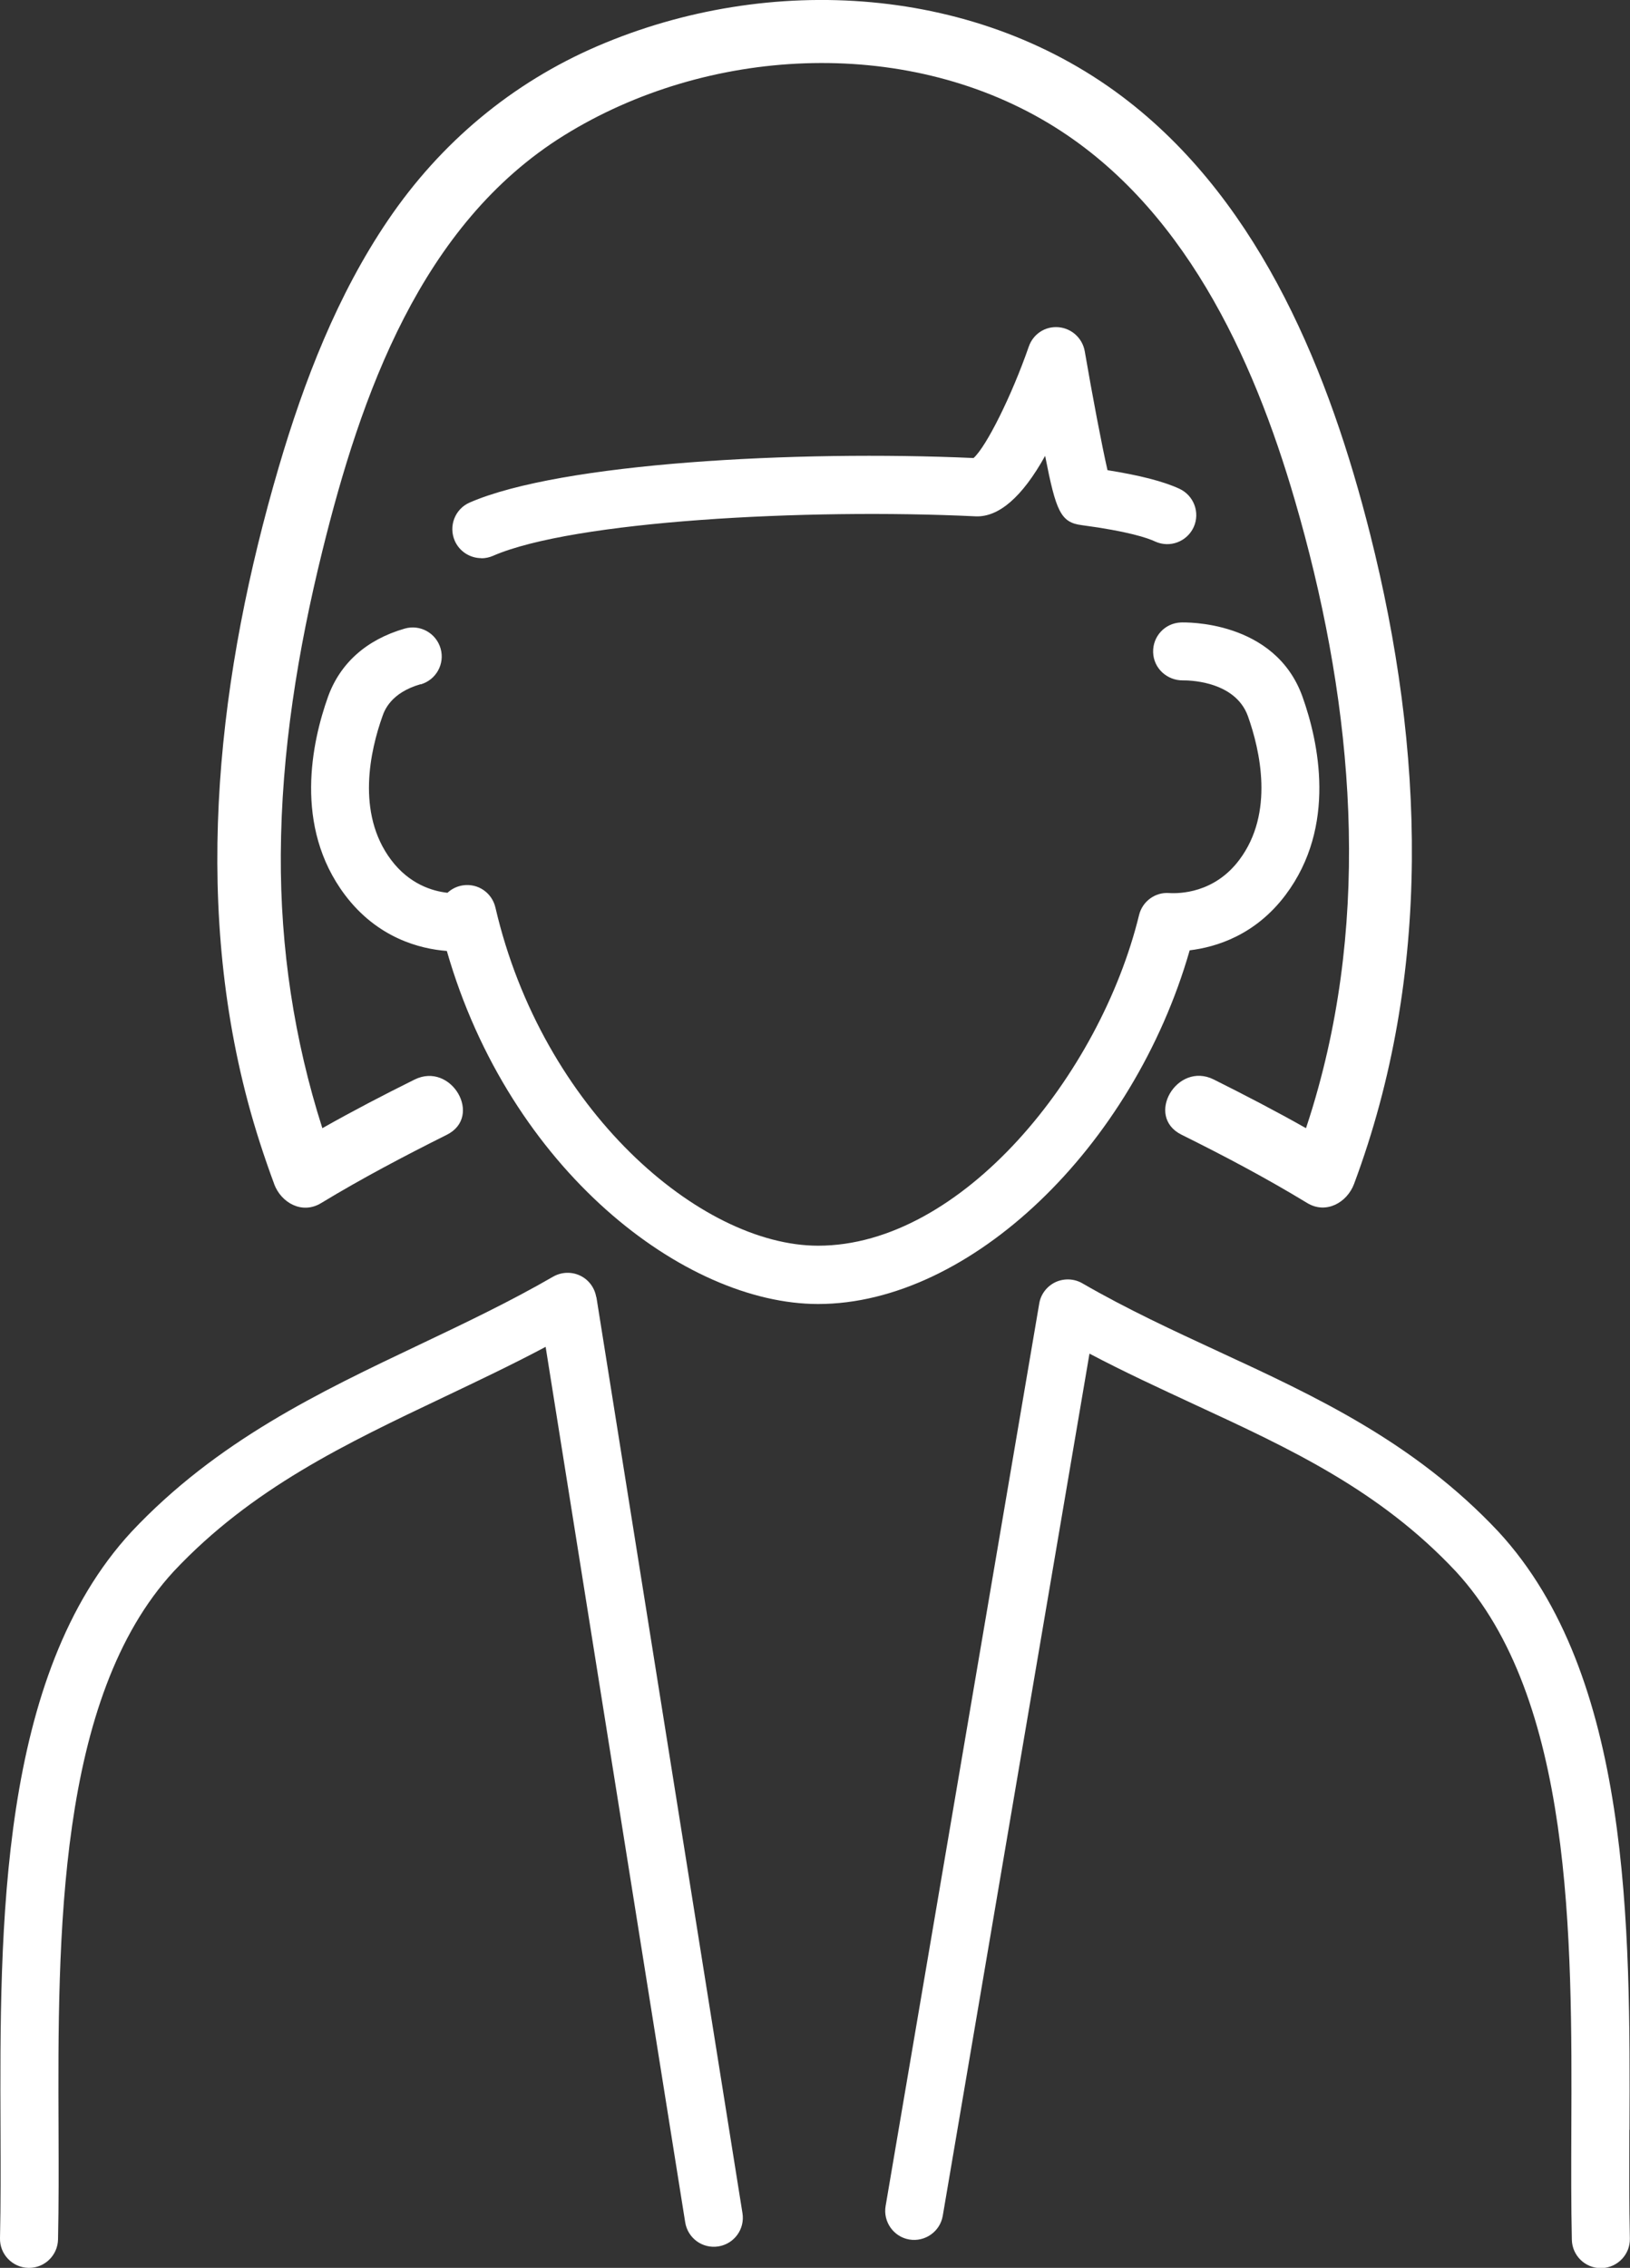 <?xml version="1.0" encoding="UTF-8"?>
<svg id="_レイヤー_2" data-name="レイヤー 2" xmlns="http://www.w3.org/2000/svg" viewBox="0 0 127.53 177.36">
  <rect x="0" y="0" width="127.53" height="177.36" fill="#333333" stroke="none"/>
  <defs>
    <style>
      .cls-1 {
        fill: #fff;
        stroke-width: 0px;
      }
    </style>
  </defs>
  <g id="_レイヤー_" data-name="レイヤー １">
    <g>
      <path class="cls-1" d="m127.49,166.56c.06-15.83.13-35.53-10.25-46.77-6.59-7.02-14.37-10.61-21.89-14.09-3.52-1.63-7.16-3.31-10.67-5.34-.64-.37-1.43-.4-2.1-.09-.67.32-1.15.94-1.27,1.67l-12.02,70.58c-.21,1.23.62,2.41,1.85,2.62,1.23.21,2.41-.62,2.62-1.85l11.48-67.43c2.75,1.45,5.51,2.72,8.2,3.97,7.46,3.45,14.5,6.7,20.47,13.07,9.15,9.92,9.09,28.63,9.03,43.66-.01,3.04-.02,5.9.04,8.6.03,1.24,1.04,2.22,2.27,2.22h.05c1.25-.03,2.25-1.07,2.22-2.32-.06-2.64-.05-5.48-.04-8.49Z"/>
      <path class="cls-1" d="m46.65,101.45c-.12-.74-.59-1.37-1.26-1.69-.67-.32-1.46-.29-2.11.08-3.41,1.97-6.99,3.67-10.46,5.32-7.79,3.7-15.85,7.52-22.54,14.64C-.09,131.03-.02,150.73.04,166.56c.01,3,.02,5.84-.04,8.48-.03,1.25.97,2.29,2.22,2.32h.05c1.23,0,2.24-.98,2.27-2.22.06-2.7.05-5.56.04-8.6-.06-15.04-.12-33.75,9.02-43.66,6.09-6.48,13.42-9.96,21.17-13.64,2.6-1.24,5.27-2.5,7.92-3.91l10.92,68.47c.2,1.24,1.36,2.08,2.6,1.88,1.24-.2,2.08-1.36,1.88-2.6l-11.43-71.65Z"/>
      <path class="cls-1" d="m32.92,53.52c1.2-.35,1.9-1.6,1.55-2.81-.35-1.2-1.6-1.9-2.81-1.55-2.98.86-5.05,2.7-6,5.34-1.24,3.48-2.72,10.11,1.33,15.49,2.55,3.38,5.88,4.22,7.97,4.38,4.92,17.12,18.6,27.61,29.05,27.61,11.9,0,24.65-12.26,29.07-27.66,2.07-.25,5.13-1.18,7.5-4.33,4.04-5.38,2.57-12.01,1.33-15.49-2.15-6.03-9.23-5.83-9.52-5.82-1.25.05-2.21,1.09-2.17,2.34.04,1.25,1.09,2.2,2.33,2.19.15,0,4.06-.08,5.09,2.81.93,2.62,2.09,7.55-.68,11.23-1.96,2.61-4.69,2.64-5.49,2.59-1.09-.08-2.09.65-2.35,1.72-3.05,12.49-13.87,25.86-25.11,25.86-9.23,0-21.58-10.63-25.25-26.45-.27-1.15-1.36-1.91-2.55-1.73-.46.07-.88.28-1.2.58-1.18-.13-2.98-.67-4.41-2.57-2.77-3.68-1.61-8.62-.68-11.23.16-.46.66-1.84,2.98-2.51Z"/>
      <path class="cls-1" d="m37.66,43.66c.3,0,.61-.06.91-.19,6.23-2.72,24.44-3.73,37.76-3.09,1.8.08,3.65-1.5,5.44-4.73.85,4.34,1.21,5.21,2.87,5.42,3.61.48,5.15,1,5.74,1.28,1.14.52,2.48.02,3.01-1.12.52-1.14.02-2.48-1.12-3.01-1.26-.58-3.11-1.05-5.62-1.45-.44-1.91-1.19-5.87-1.78-9.3-.18-1.02-1.02-1.79-2.05-1.88-1.06-.09-1.99.54-2.33,1.52-1.33,3.83-3.32,7.82-4.32,8.71-13.89-.62-32.3.38-39.42,3.48-1.15.5-1.67,1.84-1.17,2.99.37.85,1.21,1.36,2.08,1.36Z"/>
      <path class="cls-1" d="m21.45,92.6c.55,1.47,2.19,2.39,3.67,1.49,3.2-1.94,6.49-3.67,9.83-5.34,2.88-1.43.35-5.75-2.52-4.32-2.44,1.21-4.84,2.46-7.21,3.8-2.21-6.91-3.29-14.09-3.25-21.38.04-8.04,1.33-15.98,3.25-23.76,3.01-12.19,7.71-25.55,18.91-32.5,11.15-6.92,26.5-7.8,37.91-.95,10.48,6.29,15.98,18.19,19.27,29.49,4.34,14.89,6,30.82,1.83,45.94-.29,1.06-.61,2.11-.96,3.16-2.37-1.34-4.78-2.59-7.22-3.81-2.87-1.43-5.41,2.88-2.52,4.32,3.35,1.66,6.64,3.4,9.83,5.34,1.48.9,3.12-.03,3.67-1.49,6.14-16.44,5.5-34,1.26-50.81-3.15-12.48-8.44-25.67-18.88-33.83C76.61-1.21,60.19-2.17,46.76,3.6c-6.72,2.89-12.29,7.56-16.39,13.6-3.97,5.84-6.58,12.59-8.56,19.33-4.7,16.02-6.77,33.3-2.42,49.63.58,2.18,1.28,4.32,2.06,6.43Z"/>
    </g>
  </g>
</svg>